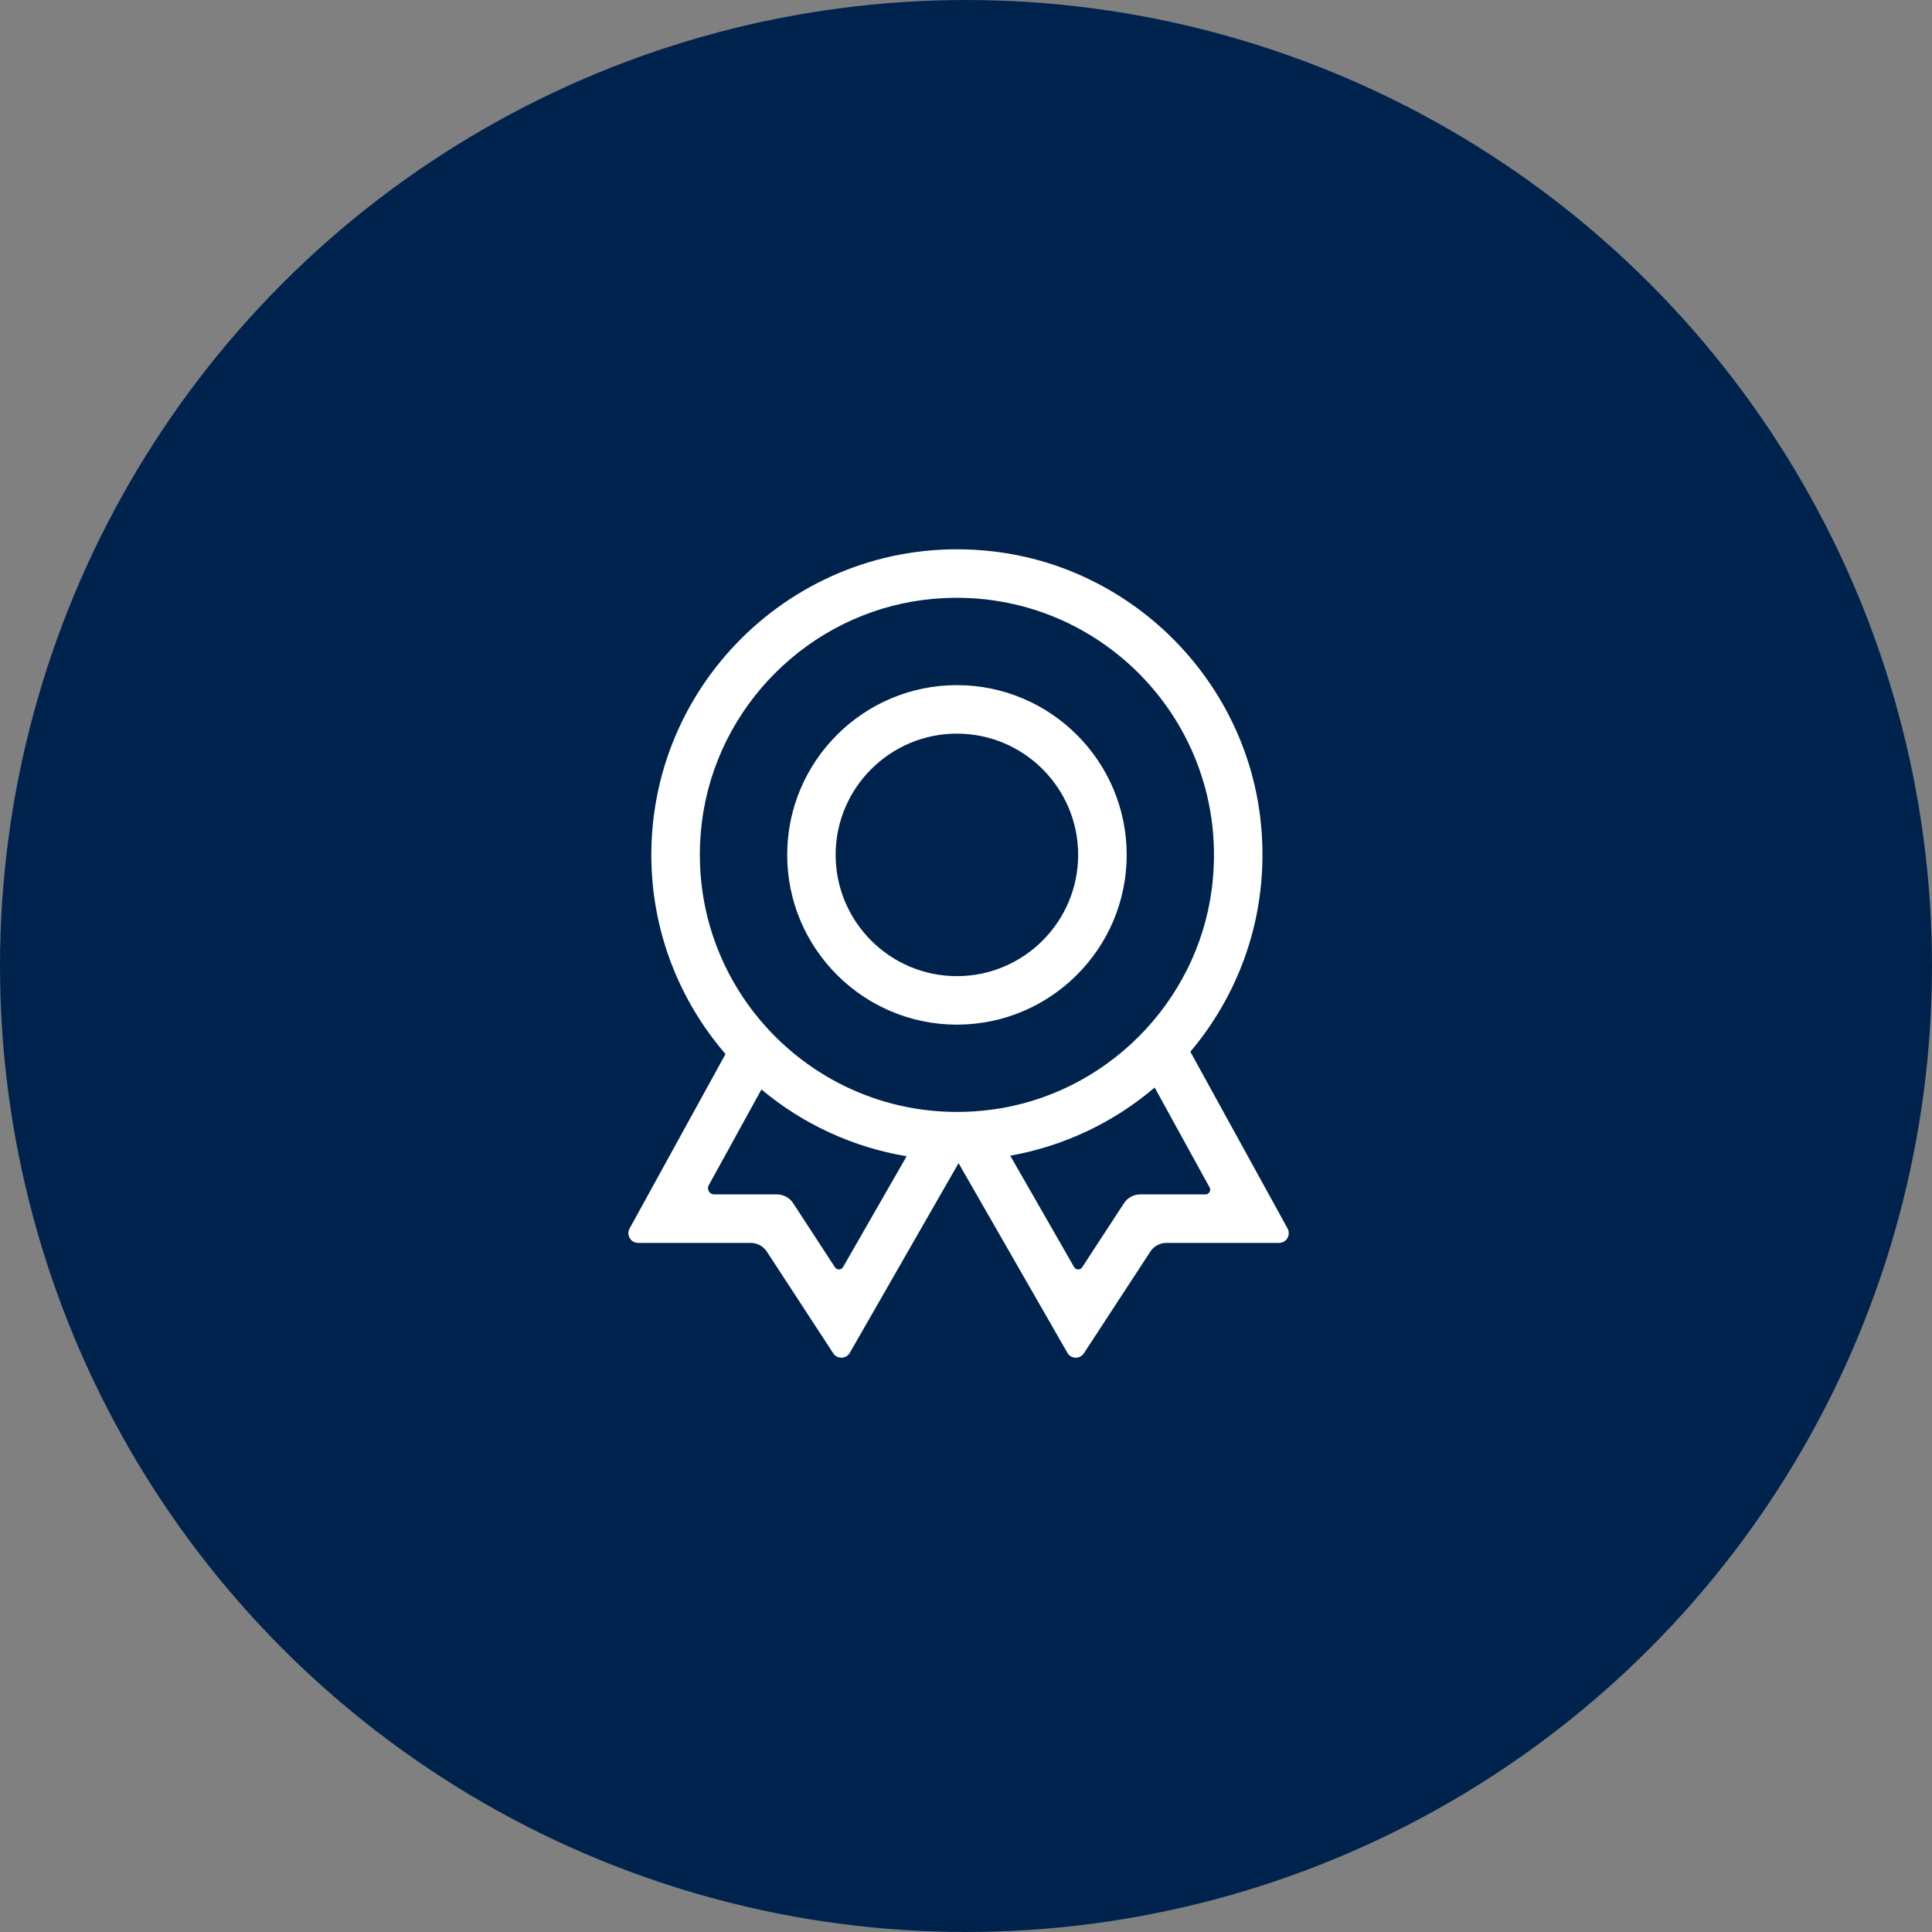 <?xml version="1.0" encoding="UTF-8"?>
<svg width="40px" height="40px" viewBox="0 0 40 40" version="1.1" xmlns="http://www.w3.org/2000/svg" xmlns:xlink="http://www.w3.org/1999/xlink">
    <rect x="0" y="0" width="40" height="40" fill="#808080" stroke="none"/>
    <title>椭圆形</title>
    <g id="页面-1" stroke="none" stroke-width="1" fill="none" fill-rule="evenodd">
        <g id="应用维保" transform="translate(-240, -2821)">
            <g id="编组-12" transform="translate(240, 2525)">
                <g id="编组-11" transform="translate(0, 296)">
                    <circle id="椭圆形" fill="#00234D" cx="20" cy="20" r="20"></circle>
                    <g id="徽章" transform="translate(10, 10)" fill="#FFFFFF" fill-rule="nonzero">
                        <rect id="矩形" opacity="0" x="0" y="0" width="20" height="20"></rect>
                        <path d="M9.812,11.214 C11.75,11.214 13.327,9.637 13.327,7.699 C13.327,5.761 11.75,4.185 9.812,4.185 C7.874,4.185 6.298,5.761 6.298,7.699 C6.298,9.637 7.874,11.214 9.812,11.214 Z M9.812,5.189 C11.196,5.189 12.322,6.314 12.322,7.699 C12.322,9.083 11.196,10.21 9.812,10.21 C8.427,10.21 7.301,9.083 7.301,7.699 C7.301,6.314 8.427,5.189 9.812,5.189 Z M14.645,11.775 C15.726,10.495 16.311,8.781 16.093,6.934 C15.752,4.046 13.425,1.735 10.535,1.413 C6.724,0.988 3.485,3.973 3.485,7.699 C3.485,9.274 4.065,10.715 5.021,11.823 L3.035,15.435 C2.961,15.569 3.059,15.733 3.212,15.733 L5.542,15.733 C5.677,15.733 5.803,15.801 5.877,15.914 L7.251,18.018 C7.333,18.144 7.519,18.139 7.594,18.009 L9.846,14.082 L12.099,18.008 C12.173,18.139 12.359,18.144 12.441,18.018 L13.816,15.914 C13.889,15.801 14.015,15.733 14.149,15.733 L16.481,15.733 C16.634,15.733 16.73,15.569 16.658,15.435 L14.645,11.775 Z M9.117,2.421 C12.594,1.978 15.533,4.916 15.09,8.394 C14.787,10.769 12.881,12.675 10.507,12.977 C7.029,13.42 4.091,10.481 4.534,7.004 C4.837,4.629 6.741,2.724 9.117,2.421 L9.117,2.421 Z M7.287,16.238 L6.421,14.91 C6.347,14.797 6.221,14.729 6.086,14.729 L4.786,14.729 C4.741,14.729 4.699,14.705 4.676,14.666 C4.653,14.627 4.652,14.579 4.674,14.539 L5.765,12.556 C6.626,13.277 7.663,13.754 8.771,13.939 L7.455,16.233 C7.438,16.263 7.407,16.281 7.373,16.282 C7.338,16.283 7.306,16.266 7.287,16.238 L7.287,16.238 Z M13.272,14.91 L12.405,16.238 C12.386,16.267 12.354,16.283 12.32,16.282 C12.286,16.281 12.255,16.262 12.238,16.233 L10.916,13.927 C12.02,13.731 13.053,13.244 13.906,12.516 L15.043,14.584 C15.06,14.614 15.059,14.651 15.042,14.681 C15.024,14.711 14.992,14.729 14.957,14.729 L13.607,14.729 C13.472,14.728 13.346,14.797 13.272,14.91 L13.272,14.91 Z" id="形状"></path>
                    </g>
                </g>
            </g>
        </g>
    </g>
</svg>